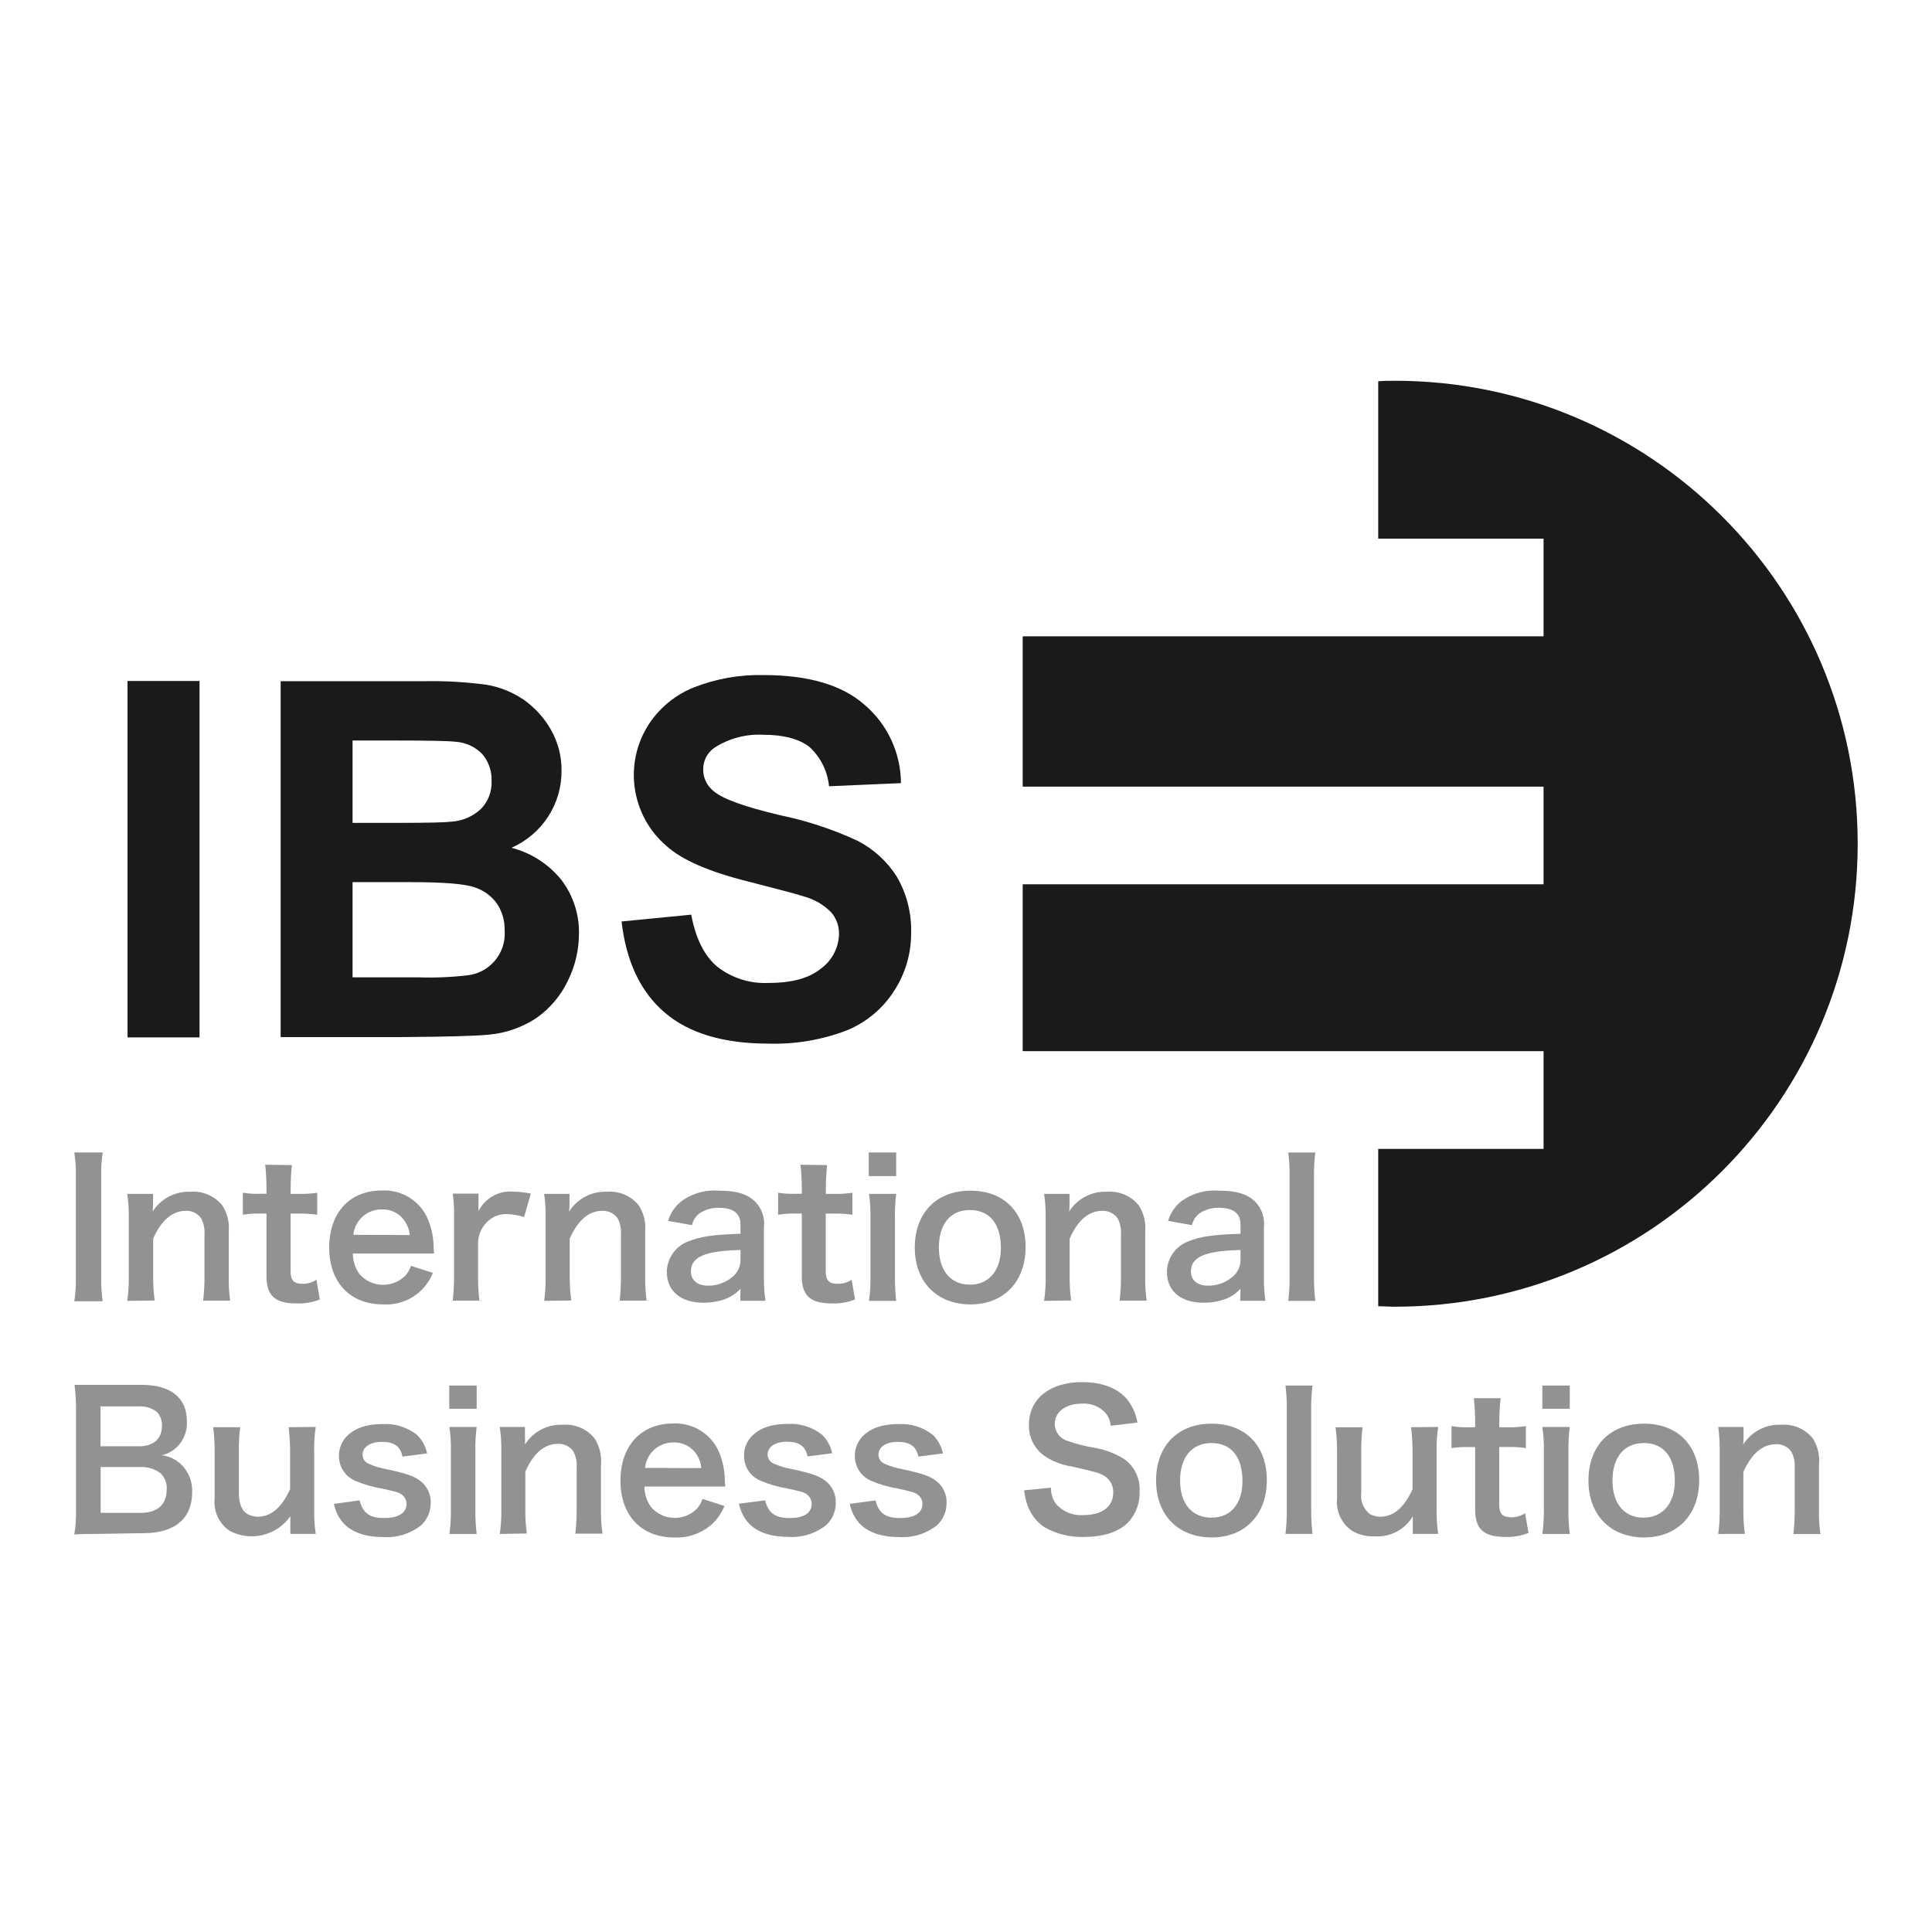 <?xml version="1.0" encoding="UTF-8"?><svg id="_イヤー_1" xmlns="http://www.w3.org/2000/svg" viewBox="0 0 910 910"><defs><style>.cls-1{fill:#fff;}.cls-2{fill:#929292;}.cls-3{fill:#1a1a1a;}</style></defs><g id="_イヤー_2"><rect class="cls-1" width="910" height="910"/></g><g id="_イヤー_1-2"><path class="cls-3" d="M656.93,179.36c-2.59,0-5.18,0-7.77,.22v74.12h77.88v46.02h-245.33v70.8h245.33v45.99h-245.33v78.61h245.33v46.02h-77.88v74.12c2.59,0,5.18,.22,7.77,.22,120.43,0,218.07-97.63,218.07-218.07s-97.63-218.07-218.07-218.07Z"/><path class="cls-3" d="M60.07,488.63v-167.88h33.91v167.88H60.07Z"/><path class="cls-3" d="M132.19,320.86h67.04c9.93-.21,19.86,.34,29.71,1.64,6.27,1.02,12.25,3.39,17.52,6.93,5.28,3.66,9.68,8.45,12.88,14.01,3.46,5.96,5.24,12.74,5.15,19.64,.05,7.68-2.16,15.21-6.35,21.64-4.21,6.43-10.19,11.5-17.23,14.6,9.3,2.39,17.57,7.73,23.58,15.22,5.5,7.27,8.39,16.18,8.21,25.29-.02,7.73-1.83,15.35-5.29,22.26-3.32,6.91-8.34,12.87-14.6,17.3-6.77,4.53-14.58,7.26-22.7,7.96-5.66,.58-19.27,.99-40.88,1.13h-57.04v-167.63Zm33.87,27.92v38.8h22.19c13.21,0,21.41-.19,24.6-.58,5.11-.37,9.94-2.48,13.69-5.99,3.4-3.5,5.2-8.23,5-13.1,.19-4.61-1.35-9.13-4.31-12.66-3.36-3.5-7.93-5.6-12.77-5.88-3.36-.39-13-.58-28.94-.58h-19.45Zm0,66.72v44.85h31.35c7.76,.25,15.54-.09,23.25-1.02,10.32-1.4,17.77-10.56,17.04-20.95,.13-4.54-1.14-9.02-3.65-12.81-2.62-3.63-6.35-6.32-10.62-7.66-4.6-1.61-14.61-2.41-30.04-2.41h-27.34Z"/><path class="cls-3" d="M292.74,434.03l32.85-3.21c2.02,11.05,6.05,19.17,12.08,24.38,6.97,5.49,15.7,8.25,24.56,7.77,10.92,0,19.14-2.3,24.64-6.9,5.13-3.82,8.21-9.81,8.32-16.2,.06-3.7-1.24-7.3-3.65-10.11-3.36-3.44-7.56-5.96-12.19-7.3-3.98-1.35-12.99-3.65-27.12-7.3-18.18-4.53-30.91-10.06-38.21-16.61-16.92-14.41-20.45-39.18-8.21-57.74,5.11-7.65,12.41-13.58,20.95-17.01,10.45-4.11,21.62-6.1,32.85-5.84,21.07,0,36.89,4.62,47.45,13.87,10.92,9.21,17.24,22.76,17.3,37.04l-33.87,1.46c-.69-7.13-4-13.76-9.31-18.58-4.78-3.65-11.93-5.66-21.46-5.66-8.16-.47-16.26,1.65-23.14,6.06-3.44,2.33-5.46,6.25-5.36,10.4,0,3.99,1.87,7.76,5.04,10.18,4.27,3.65,14.6,7.3,31.13,11.24,12.59,2.59,24.84,6.63,36.5,12.04,7.61,3.89,14.03,9.77,18.58,17.01,4.69,8.1,7,17.36,6.68,26.72,0,9.59-2.78,18.98-8.03,27.01-5.4,8.45-13.32,15-22.63,18.72-11.65,4.39-24.05,6.46-36.5,6.09-21.19,0-37.48-4.87-48.87-14.6-11.39-9.73-18.18-24.05-20.36-42.96Z"/><path class="cls-2" d="M48.36,542.83c-.55,3.74-.78,7.53-.69,11.31v47.45c-.09,3.78,.15,7.57,.69,11.31h-13.36c.58-3.74,.82-7.53,.73-11.31v-47.45c.1-3.79-.15-7.57-.73-11.31h13.36Z"/><path class="cls-2" d="M59.96,612.72c.52-3.78,.75-7.6,.69-11.42v-27.55c.06-3.82-.17-7.64-.69-11.42h12.12v4.67c0,1.22-.05,2.44-.18,3.65,3.86-6.1,10.71-9.65,17.92-9.31,5.75-.45,11.34,1.98,14.93,6.5,2.34,3.65,3.39,7.98,2.99,12.3v21.06c-.08,3.82,.16,7.64,.69,11.42h-12.74c.44-3.79,.65-7.61,.62-11.42v-19.49c.22-2.67-.3-5.34-1.5-7.74-1.62-2.42-4.39-3.81-7.3-3.65-6.31,0-11.5,4.38-15.36,13.07v17.74c-.04,3.82,.19,7.64,.69,11.42l-12.88,.18Z"/><path class="cls-2" d="M137.48,548.78c-.39,3.64-.58,7.29-.58,10.95v2.59h3.65c2.97,.09,5.93-.08,8.87-.51v10.37c-2.85-.44-5.73-.62-8.61-.55h-3.94v27.19c0,4.31,1.57,5.88,5.77,5.88,2.28,0,4.52-.67,6.42-1.93l1.57,9.31c-3.48,1.37-7.21,2.01-10.95,1.86-10.11,0-14.16-3.65-14.16-12.81v-29.53h-3.32c-2.61-.05-5.23,.13-7.81,.55v-10.37c2.6,.43,5.25,.6,7.88,.51h3.25v-2.74c0-3.66-.21-7.31-.62-10.95l12.59,.18Z"/><path class="cls-2" d="M166.2,590.42c0,3.55,1.13,7,3.25,9.85,5.48,6.08,14.85,6.57,20.93,1.09,.21-.19,.41-.38,.61-.58,1.16-1.33,2.03-2.88,2.55-4.56l10.36,3.32c-3.78,9.51-13.25,15.51-23.47,14.85-15.55,0-25.37-10.37-25.37-26.79s9.74-26.86,24.74-26.86c9.52-.54,18.32,5.03,21.9,13.87,1.7,4.25,2.57,8.78,2.55,13.36,0,0,0,.44,.18,2.45h-38.25Zm26.79-8.69c-.28-3.17-1.65-6.15-3.87-8.43-2.5-2.51-5.95-3.83-9.49-3.65-6.82,0-12.52,5.18-13.18,11.97l26.53,.11Z"/><path class="cls-2" d="M246.82,573.27c-2.52-.86-5.15-1.33-7.81-1.39-3.88-.23-7.65,1.36-10.18,4.31-2.19,2.41-3.47,5.51-3.65,8.76v16.24c-.03,3.82,.18,7.63,.62,11.42h-12.55c.43-3.79,.64-7.61,.62-11.42v-27.55c.1-3.82-.11-7.64-.62-11.42h12.12v8.25c3.09-6.17,9.65-9.82,16.53-9.2,2.74,.07,5.46,.39,8.14,.95l-3.21,11.06Z"/><path class="cls-2" d="M256.31,612.72c.52-3.78,.75-7.6,.69-11.42v-27.55c.06-3.82-.17-7.64-.69-11.42h11.93v4.67c0,1.22-.05,2.44-.18,3.65,3.86-6.1,10.71-9.65,17.92-9.31,5.75-.46,11.35,1.97,14.93,6.5,2.34,3.65,3.39,7.98,2.99,12.3v21.06c-.08,3.82,.16,7.64,.69,11.42h-12.7c.43-3.79,.62-7.61,.58-11.42v-19.49c.22-2.66-.29-5.34-1.46-7.74-1.63-2.4-4.4-3.78-7.3-3.65-6.31,0-11.5,4.38-15.36,13.07v17.74c-.05,3.82,.2,7.64,.73,11.42l-12.77,.18Z"/><path class="cls-2" d="M348.8,607.03c-2.51,2.69-5.74,4.6-9.31,5.51-2.66,.73-5.41,1.08-8.18,1.06-10.73,0-17.23-5.51-17.23-14.6,.13-6.32,4.04-11.93,9.93-14.23,5.73-2.37,12.23-3.25,24.78-3.65v-4.49c0-5.07-3.43-7.74-10.11-7.74-3.23-.1-6.41,.79-9.12,2.55-1.85,1.38-3.14,3.37-3.65,5.62l-11.24-2.01c1.16-3.94,3.62-7.37,6.97-9.74,4.91-3.36,10.82-4.95,16.75-4.49,8.43,0,13.54,1.5,17.3,5.18,3.17,3.19,4.69,7.66,4.12,12.12v23.61c-.05,3.66,.19,7.32,.73,10.95h-11.86l.11-5.66Zm0-18.25c-16.79,.36-23.36,3.25-23.36,10.11,0,4.12,3.07,6.68,7.99,6.68,4.51,.05,8.87-1.62,12.19-4.67,2.09-2.01,3.24-4.8,3.18-7.7v-4.42Z"/><path class="cls-2" d="M389.6,548.78c-.4,3.64-.61,7.29-.62,10.95v2.59h3.65c2.97,.09,5.93-.08,8.87-.51v10.37c-2.84-.44-5.71-.62-8.58-.55h-3.98v27.19c0,4.31,1.61,5.88,5.8,5.88,2.28,0,4.52-.67,6.42-1.93l1.57,9.31c-3.48,1.37-7.21,2-10.95,1.86-10.07,0-14.12-3.65-14.12-12.81v-29.53h-3.36c-2.61-.05-5.23,.14-7.81,.55v-10.37c2.62,.43,5.27,.6,7.92,.51h3.25v-2.74c0-3.66-.21-7.31-.62-10.95l12.55,.18Z"/><path class="cls-2" d="M422.12,542.83v11.13h-12.92v-11.13h12.92Zm0,19.49c-.47,3.81-.67,7.66-.58,11.5v27.41c-.05,3.84,.14,7.68,.58,11.5h-12.81c.52-3.78,.75-7.6,.69-11.42v-27.55c.08-3.82-.15-7.64-.69-11.42h12.81Z"/><path class="cls-2" d="M430.88,587.61c0-16.35,10.22-26.79,26.2-26.79s25.99,10.37,25.99,26.61-10.29,26.97-25.91,26.97-26.28-10.36-26.28-26.79Zm11.35,0c0,10.95,5.62,17.48,14.6,17.48s14.6-6.61,14.6-17.3c0-11.35-5.33-17.85-14.6-17.85s-14.6,6.68-14.6,17.66h0Z"/><path class="cls-2" d="M491.79,612.72c.55-3.78,.8-7.6,.73-11.42v-27.55c.07-3.82-.17-7.64-.73-11.42h11.97v4.67c0,1.22-.05,2.44-.18,3.65,3.86-6.11,10.71-9.66,17.92-9.31,5.75-.44,11.34,1.99,14.93,6.5,2.34,3.65,3.39,7.98,2.99,12.3v21.06c-.09,3.82,.14,7.64,.69,11.42h-12.74c.44-3.79,.65-7.61,.62-11.42v-19.49c.22-2.67-.3-5.34-1.5-7.74-1.63-2.41-4.4-3.79-7.3-3.65-6.35,0-11.53,4.38-15.36,13.07v17.74c-.06,3.82,.17,7.64,.69,11.42l-12.74,.18Z"/><path class="cls-2" d="M584.31,607.03c-2.5,2.71-5.73,4.62-9.31,5.51-2.66,.73-5.41,1.08-8.18,1.06-10.69,0-17.19-5.51-17.19-14.6,.11-6.31,4.02-11.93,9.89-14.23,5.73-2.37,12.23-3.25,24.78-3.65v-4.49c0-5.07-3.43-7.74-10.11-7.74-3.23-.1-6.41,.79-9.12,2.55-1.85,1.38-3.14,3.37-3.65,5.62l-11.24-2.01c1.15-3.93,3.59-7.37,6.93-9.74,4.92-3.36,10.84-4.94,16.79-4.49,8.43,0,13.5,1.5,17.3,5.18,3.13,3.21,4.65,7.66,4.12,12.12v23.61c-.05,3.66,.19,7.32,.69,10.95h-11.86l.15-5.66Zm0-18.25c-16.79,.36-23.36,3.25-23.36,10.11,0,4.12,3.07,6.68,7.99,6.68,4.51,.06,8.87-1.61,12.19-4.67,2.09-2.01,3.24-4.8,3.18-7.7v-4.42Z"/><path class="cls-2" d="M619.53,542.83c-.48,3.81-.68,7.65-.62,11.5v46.97c-.03,3.82,.17,7.63,.62,11.42h-12.74c.46-3.79,.67-7.61,.62-11.42v-47.04c.07-3.82-.14-7.64-.62-11.42h12.74Z"/><path class="cls-2" d="M46.24,722.5c-5.07,0-7.63,0-11.24,.26,.65-3.92,.92-7.89,.8-11.86v-47.66c0-3.66-.22-7.32-.69-10.95h31.68c13.61,0,21.24,6.13,21.24,17.12,.29,4.65-1.52,9.19-4.93,12.37-1.94,1.83-4.33,3.09-6.93,3.65,3.3,.41,6.4,1.82,8.87,4.05,3.7,3.46,5.71,8.37,5.47,13.43,0,12.3-8.18,19.23-22.77,19.23l-21.5,.36Zm19.42-41.28c6.68,0,10.62-3.65,10.62-9.56,.13-2.38-.68-4.72-2.26-6.5-2.38-1.91-5.38-2.88-8.43-2.74h-18.25v18.8h18.32Zm-18.25,31.35h18.87c7.81,0,12.23-3.87,12.23-10.95,.24-2.83-.79-5.63-2.81-7.63-2.74-2.1-6.15-3.16-9.6-2.99h-18.69v21.57Z"/><path class="cls-2" d="M148.72,672.1c-.59,3.78-.84,7.6-.73,11.42v27.55c-.07,3.82,.17,7.64,.73,11.42h-11.97v-8.28c-6.45,9.12-18.65,12.06-28.54,6.86-5-3.37-7.73-9.22-7.12-15.22v-22.19c.04-3.82-.19-7.64-.69-11.42h12.74c-.49,3.79-.7,7.61-.62,11.42v19.49c0,5.07,1.31,8.32,4.01,10,1.5,.78,3.16,1.21,4.85,1.24,6.31,0,11.31-4.31,15.26-12.99v-17.74c0-3.82-.23-7.63-.69-11.42l12.77-.15Z"/><path class="cls-2" d="M169.38,706.7c1.5,5.99,4.74,8.32,11.57,8.32s10.55-2.52,10.55-6.64c0-1.75-.85-3.39-2.26-4.42-1.68-1.13-2.19-1.2-9.23-2.81-4.35-.7-8.61-1.93-12.66-3.65-4.69-1.98-7.73-6.59-7.7-11.68-.05-2.95,.91-5.83,2.7-8.18,3.65-4.56,9.6-6.86,17.59-6.86,5.94-.42,11.83,1.41,16.5,5.11,2.41,2.36,4.06,5.38,4.74,8.69l-11.61,1.5c-.95-4.82-3.94-6.93-9.64-6.93s-9.16,2.45-9.16,6.13c.06,1.78,1.12,3.38,2.74,4.12,2.81,1.26,5.76,2.15,8.8,2.66,8.94,1.93,12.55,3.14,15.44,5.33,3.47,2.53,5.4,6.66,5.11,10.95-.07,3.75-1.62,7.32-4.31,9.93-5.14,4.14-11.66,6.18-18.25,5.69-9.05,0-15.84-2.74-19.6-7.81-1.69-2.33-2.86-4.99-3.43-7.81l12.12-1.64Z"/><path class="cls-2" d="M224.53,652.61v10.95h-12.92v-10.95h12.92Zm0,19.49c-.51,3.81-.71,7.65-.62,11.5v27.41c-.06,3.84,.15,7.68,.62,11.5h-12.85c.52-3.79,.75-7.6,.69-11.42v-27.55c.08-3.82-.15-7.64-.69-11.42h12.85Z"/><path class="cls-2" d="M235.4,722.5c.55-3.78,.8-7.6,.73-11.42v-27.55c.07-3.82-.17-7.64-.73-11.42h11.86v4.64c.07,1.22,.07,2.43,0,3.65,3.85-6.11,10.7-9.67,17.92-9.31,5.75-.44,11.34,1.99,14.93,6.5,2.31,3.66,3.35,7.99,2.96,12.3v21.06c-.08,3.82,.16,7.64,.73,11.42h-12.81c.44-3.79,.65-7.61,.62-11.42v-19.49c.22-2.67-.3-5.34-1.5-7.74-1.63-2.41-4.4-3.79-7.3-3.65-6.35,0-11.53,4.38-15.36,13.07v17.74c-.06,3.82,.17,7.64,.69,11.42l-12.74,.22Z"/><path class="cls-2" d="M303.54,700.2c-.01,3.54,1.13,6.98,3.25,9.82,5.44,6.09,14.78,6.62,20.87,1.18,.23-.2,.45-.41,.66-.63,1.16-1.33,2.03-2.88,2.55-4.56l10.36,3.32c-1.25,3.02-3.07,5.77-5.36,8.1-4.93,4.62-11.5,7.05-18.25,6.75-15.55,0-25.37-10.37-25.37-26.79s9.74-26.9,24.74-26.9c9.52-.5,18.3,5.08,21.9,13.91,1.66,4.24,2.52,8.76,2.52,13.32,0,0,0,.44,.18,2.48h-38.07Zm26.79-8.69c-.25-3.17-1.61-6.15-3.83-8.43-2.51-2.5-5.95-3.83-9.49-3.65-6.82-.01-12.53,5.18-13.18,11.97l26.5,.11Z"/><path class="cls-2" d="M360.4,706.7c1.5,5.99,4.74,8.32,11.61,8.32s10.29-2.52,10.29-6.72c0-1.75-.85-3.39-2.26-4.42-1.68-1.13-2.19-1.2-9.23-2.81-4.34-.69-8.58-1.92-12.63-3.65-4.71-1.96-7.77-6.58-7.74-11.68-.05-2.95,.91-5.83,2.7-8.18,3.65-4.56,9.6-6.86,17.59-6.86,5.94-.42,11.83,1.41,16.5,5.11,2.41,2.36,4.06,5.38,4.74,8.69l-11.61,1.5c-.95-4.82-3.94-6.93-9.64-6.93s-9.16,2.45-9.16,6.13c.06,1.78,1.12,3.38,2.74,4.12,2.81,1.26,5.76,2.15,8.8,2.66,8.94,1.93,12.55,3.14,15.44,5.33,3.47,2.53,5.4,6.66,5.11,10.95-.07,3.75-1.62,7.32-4.31,9.93-5.14,4.14-11.66,6.18-18.25,5.69-9.05,0-15.8-2.74-19.6-7.81-1.69-2.33-2.86-4.99-3.43-7.81l12.34-1.57Z"/><path class="cls-2" d="M412.37,706.7c1.5,5.99,4.74,8.32,11.57,8.32s10.55-2.52,10.55-6.64c0-1.75-.85-3.39-2.26-4.42-1.68-1.13-2.23-1.2-9.23-2.81-4.35-.7-8.61-1.93-12.66-3.65-4.69-1.98-7.73-6.59-7.7-11.68-.05-2.95,.91-5.83,2.7-8.18,3.65-4.56,9.6-6.86,17.55-6.86,5.96-.42,11.85,1.4,16.53,5.11,2.4,2.37,4.04,5.39,4.74,8.69l-11.61,1.5c-.95-4.82-3.94-6.93-9.67-6.93s-9.12,2.45-9.12,6.13c.06,1.78,1.12,3.38,2.74,4.12,2.8,1.25,5.74,2.14,8.76,2.66,8.98,1.93,12.59,3.14,15.47,5.33,3.47,2.53,5.4,6.66,5.11,10.95-.07,3.75-1.62,7.32-4.31,9.93-5.14,4.14-11.66,6.18-18.25,5.69-9.05,0-15.84-2.74-19.6-7.81-1.69-2.33-2.86-4.99-3.43-7.81l12.12-1.64Z"/><path class="cls-2" d="M495,700.71c-.05,2.78,.81,5.49,2.45,7.74,3.23,3.65,7.99,5.56,12.85,5.18,8.76,0,14.05-3.94,14.05-10.55,.14-3.3-1.56-6.4-4.42-8.07-2.63-1.42-3.14-1.5-15.26-4.31-4.79-.72-9.34-2.56-13.28-5.36-4.41-3.39-6.92-8.68-6.75-14.23,0-12.19,9.82-20.11,24.93-20.11,10.04,0,17.59,3.1,21.9,8.87,2.21,3.01,3.67,6.5,4.27,10.18l-12.55,1.5c-.22-2.29-1.13-4.46-2.63-6.2-2.84-2.97-6.85-4.52-10.95-4.23-7.63,0-12.81,3.87-12.81,9.56,0,3.69,2.44,6.94,5.99,7.99,4.02,1.43,8.16,2.49,12.37,3.18,5.08,.82,9.94,2.64,14.31,5.36,4.87,3.44,7.63,9.15,7.3,15.11,.25,5.52-1.76,10.91-5.55,14.93-4.63,4.45-11.57,6.68-20.99,6.68-6.46,.16-12.83-1.46-18.43-4.67-3.56-2.45-6.26-5.94-7.74-10-.86-2.35-1.42-4.81-1.68-7.3l12.63-1.24Z"/><path class="cls-2" d="M544.53,697.36c0-16.35,10.18-26.79,26.17-26.79s25.99,10.37,25.99,26.61-10.26,26.97-25.91,26.97-26.24-10.33-26.24-26.79Zm11.31,0c0,10.95,5.62,17.48,14.78,17.48s14.6-6.61,14.6-17.3c0-11.35-5.36-17.85-14.6-17.85s-14.78,6.72-14.78,17.66h0Z"/><path class="cls-2" d="M618.21,652.61c-.48,3.81-.69,7.65-.62,11.5v46.97c-.03,3.82,.17,7.63,.62,11.42h-12.74c.46-3.79,.67-7.61,.62-11.42v-47.08c.07-3.81-.14-7.61-.62-11.39h12.74Z"/><path class="cls-2" d="M677.41,672.1c-.59,3.78-.84,7.6-.73,11.42v27.55c-.07,3.82,.17,7.64,.73,11.42h-11.97v-8.28c-3.74,6.3-10.72,9.95-18.03,9.42-3.68,.18-7.33-.71-10.51-2.55-5-3.37-7.73-9.22-7.12-15.22v-22.19c.03-3.82-.22-7.64-.73-11.42h12.74c-.48,3.79-.68,7.61-.62,11.42v19.49c-.5,3.81,1.04,7.61,4.05,10,1.5,.78,3.16,1.21,4.85,1.24,6.31,0,11.31-4.31,15.26-12.99v-17.74c0-3.82-.23-7.63-.69-11.42l12.77-.15Z"/><path class="cls-2" d="M706.82,658.56c-.42,3.63-.63,7.29-.62,10.95v2.74h3.65c2.97,.08,5.93-.1,8.87-.55v10.37c-2.85-.42-5.73-.59-8.61-.51h-3.94v27.23c0,4.31,1.57,5.88,5.77,5.88,2.29,0,4.52-.67,6.42-1.93l1.57,9.31c-3.48,1.37-7.21,2.01-10.95,1.86-10.11,0-14.16-3.65-14.16-12.85v-29.49h-3.32c-2.61-.06-5.23,.11-7.81,.51v-10.37c2.6,.44,5.24,.63,7.88,.55h3.25v-2.74c0-3.66-.21-7.31-.62-10.95h12.63Z"/><path class="cls-2" d="M739.38,652.61v10.95h-12.92v-10.95h12.92Zm0,19.49c-.49,3.81-.69,7.65-.62,11.5v27.41c-.04,3.84,.16,7.68,.62,11.5h-12.92c.53-3.78,.77-7.6,.73-11.42v-27.55c.07-3.82-.17-7.64-.73-11.42h12.92Z"/><path class="cls-2" d="M748.18,697.36c0-16.35,10.18-26.79,26.17-26.79s25.99,10.37,25.99,26.61-10.26,26.97-25.91,26.97-26.24-10.33-26.24-26.79Zm11.31,0c0,10.95,5.62,17.48,14.6,17.48s14.78-6.61,14.78-17.3c0-11.35-5.36-17.85-14.6-17.85s-14.78,6.72-14.78,17.66Z"/><path class="cls-2" d="M809.31,722.5c.52-3.78,.75-7.6,.69-11.42v-27.55c.06-3.82-.17-7.64-.69-11.42h11.93v4.64c0,1.22-.06,2.44-.18,3.65,3.86-6.1,10.71-9.65,17.92-9.31,5.75-.44,11.34,1.99,14.93,6.5,2.33,3.72,3.33,8.12,2.85,12.48v21.06c-.08,3.82,.16,7.64,.69,11.42h-12.74c.44-3.79,.65-7.61,.62-11.42v-19.49c.22-2.67-.3-5.34-1.5-7.74-1.62-2.41-4.39-3.8-7.3-3.65-6.31,0-11.5,4.38-15.37,13.07v17.74c-.04,3.82,.19,7.64,.69,11.42l-12.55,.04Z"/></g></svg>